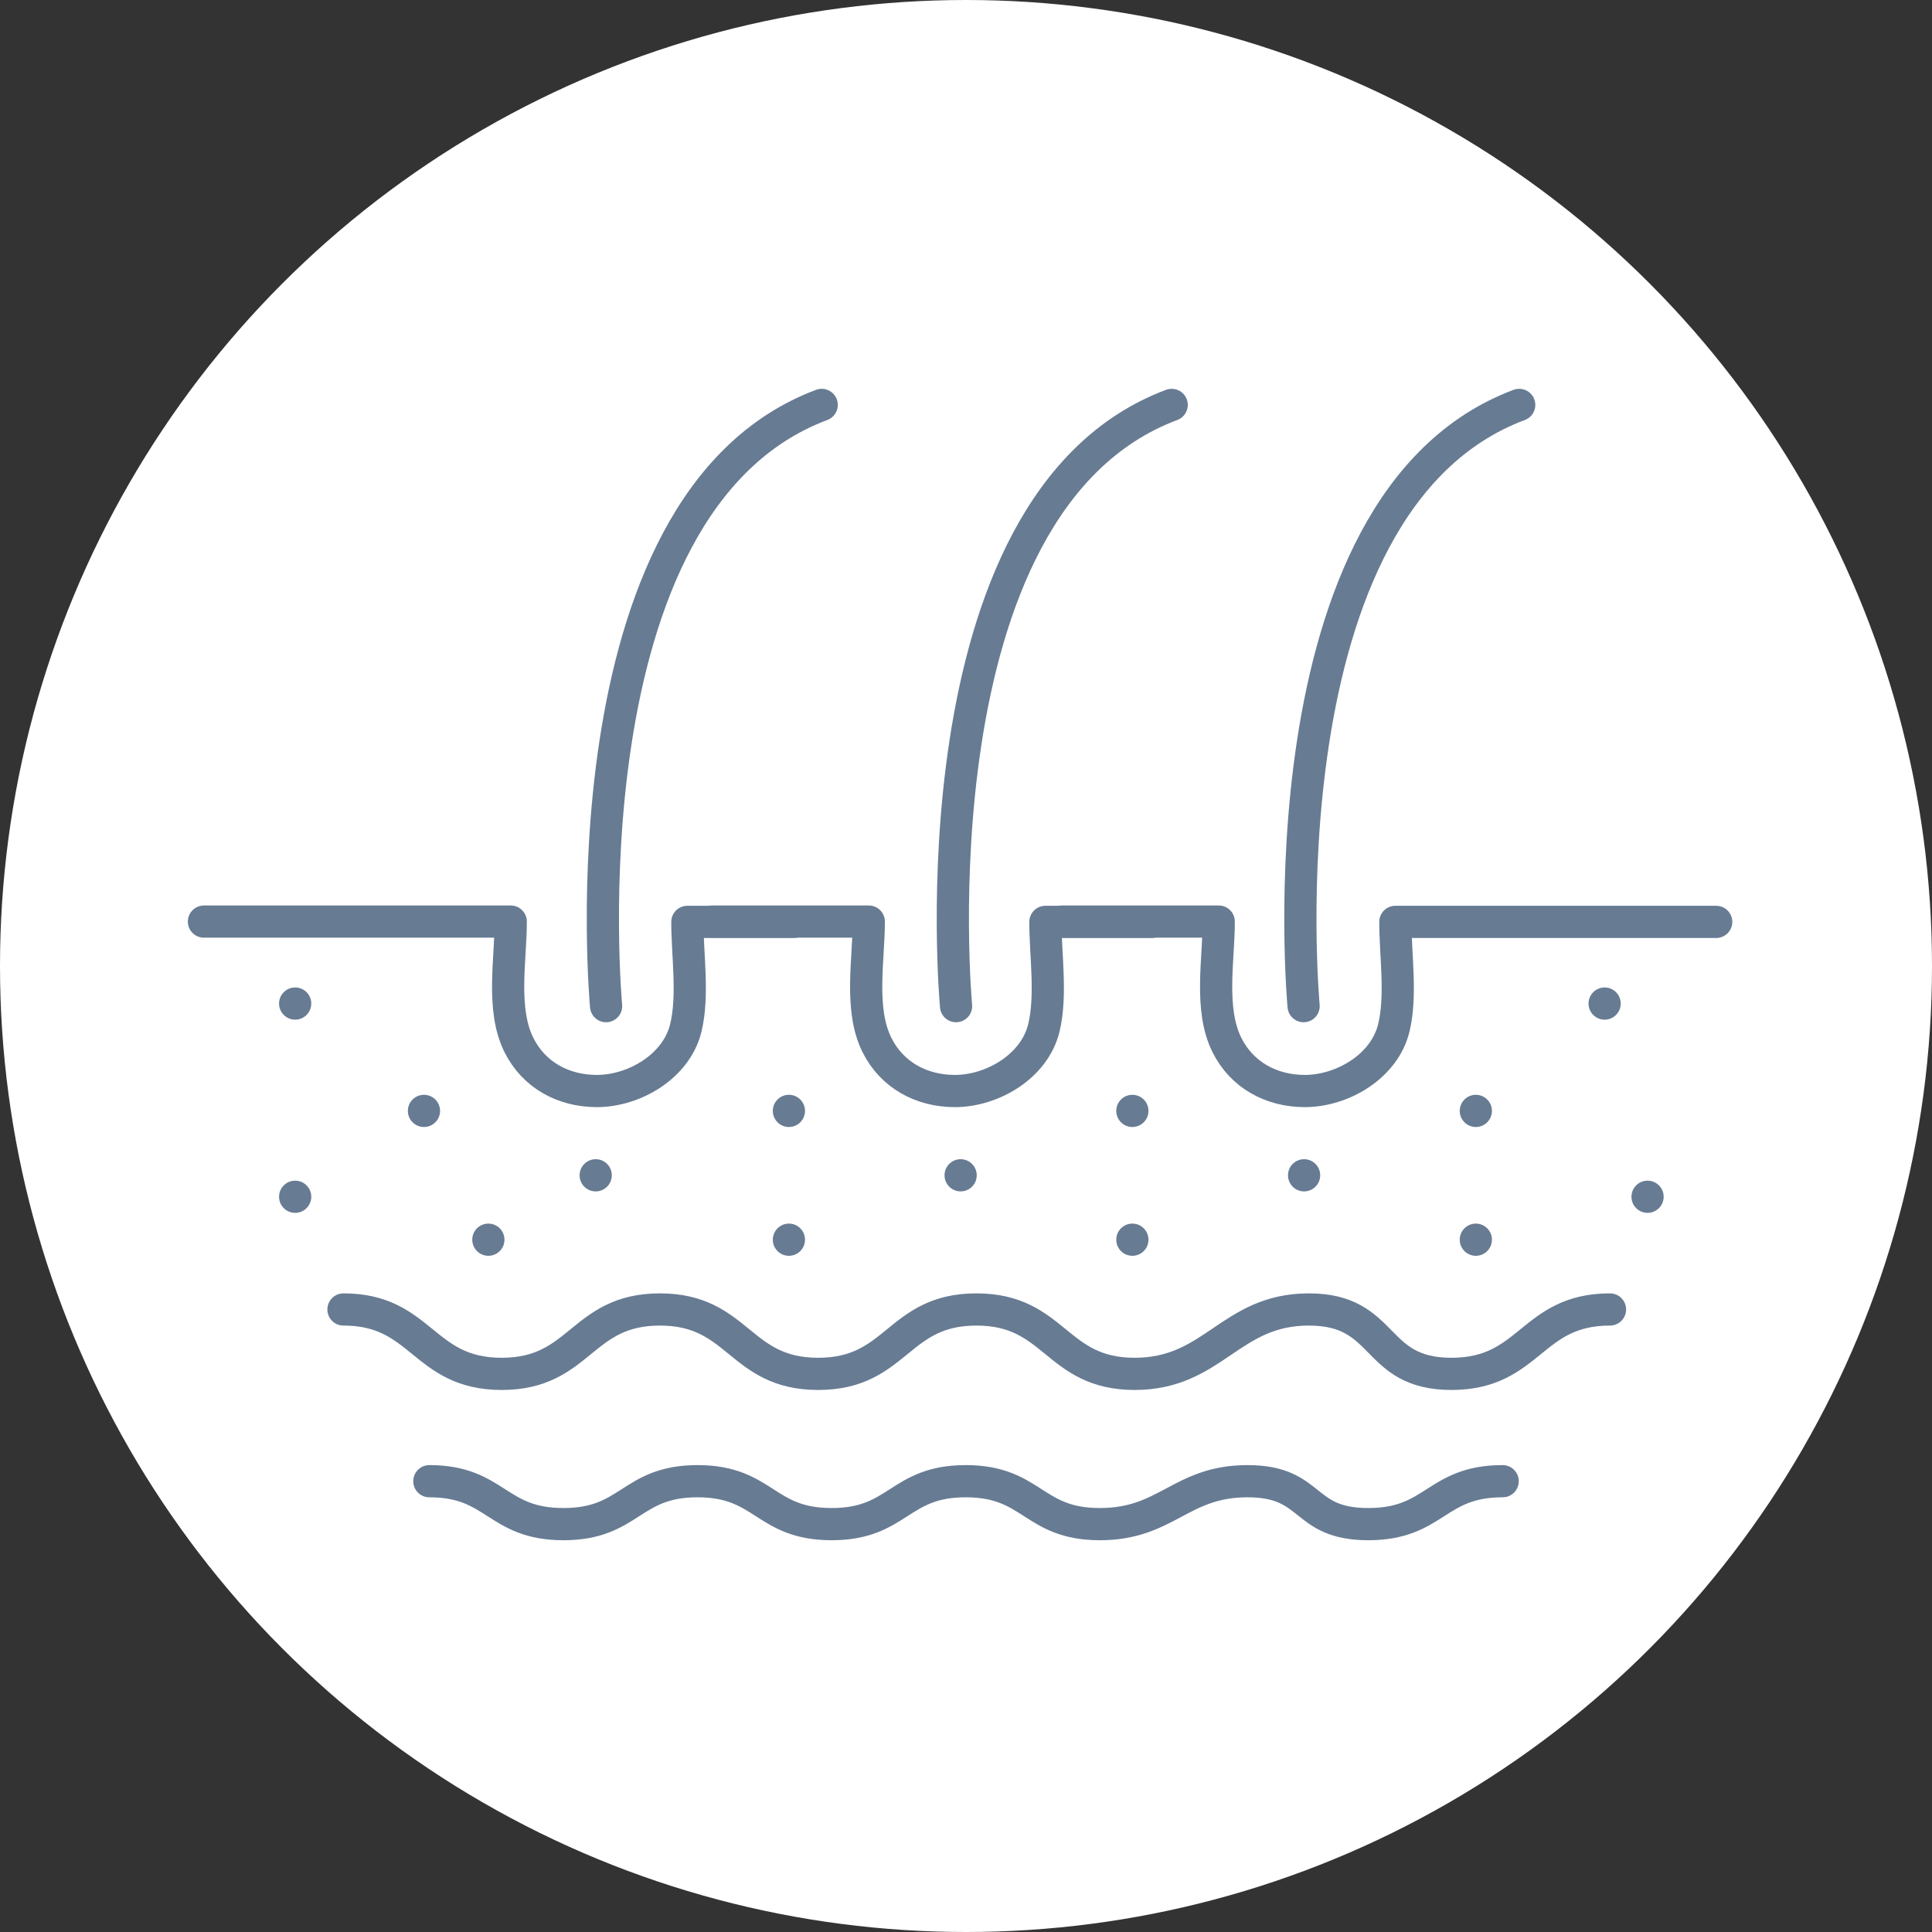 <svg width="90" height="90" viewBox="0 0 90 90" fill="none" xmlns="http://www.w3.org/2000/svg">
<rect x="0" y="0" width="90" height="90" fill="#333333" stroke="none"/>
<circle cx="45" cy="45" r="45" fill="white"/>
<path d="M9.5 42.931H23.792C23.792 44.719 23.345 47.01 24.169 48.672C24.868 50.083 26.251 50.824 27.801 50.824C29.547 50.824 31.517 49.678 31.95 47.876C32.313 46.367 32.02 44.496 32.02 42.945H36.965" stroke="#677B93" stroke-width="1.5" stroke-linecap="round" stroke-linejoin="round"/>
<path d="M33.179 42.931H40.471C40.471 44.719 40.024 47.01 40.848 48.672C41.547 50.083 42.93 50.824 44.48 50.824C46.227 50.824 48.196 49.678 48.629 47.876C48.992 46.367 48.699 44.496 48.699 42.945H53.644" stroke="#677B93" stroke-width="1.5" stroke-linecap="round" stroke-linejoin="round"/>
<path d="M49.481 42.931H56.773C56.773 44.719 56.326 47.01 57.151 48.672C57.849 50.083 59.232 50.824 60.783 50.824C62.529 50.824 64.499 49.678 64.931 47.876C65.295 46.367 65.001 44.496 65.001 42.945H79.947" stroke="#677B93" stroke-width="1.5" stroke-linecap="round" stroke-linejoin="round"/>
<path d="M28.234 46.87C28.234 46.87 26.055 23.444 38.278 18.862" stroke="#677B93" stroke-width="1.5" stroke-linecap="round" stroke-linejoin="round"/>
<path d="M44.537 46.87C44.537 46.87 42.358 23.444 54.581 18.862" stroke="#677B93" stroke-width="1.5" stroke-linecap="round" stroke-linejoin="round"/>
<path d="M60.727 46.87C60.727 46.87 58.548 23.444 70.771 18.862" stroke="#677B93" stroke-width="1.5" stroke-linecap="round" stroke-linejoin="round"/>
<path d="M16 61C19.678 61 19.678 64 23.371 64C27.064 64 27.049 61 30.742 61C34.436 61 34.42 64 38.114 64C41.807 64 41.792 61 45.485 61C49.178 61 49.163 64 52.856 64C56.549 64 57.294 61 60.972 61C64.65 61 63.92 64 67.614 64C71.307 64 71.307 61 75 61" stroke="#677B93" stroke-width="1.5" stroke-linecap="round" stroke-linejoin="round"/>
<path d="M20 69C23.117 69 23.117 71 26.247 71C29.377 71 29.364 69 32.494 69C35.623 69 35.611 71 38.74 71C41.87 71 41.857 69 44.987 69C48.117 69 48.104 71 51.234 71C54.364 71 54.995 69 58.112 69C61.229 69 60.611 71 63.74 71C66.87 71 66.87 69 70 69" stroke="#677B93" stroke-width="1.5" stroke-linecap="round" stroke-linejoin="round"/>
<circle cx="19.75" cy="51.75" r="0.75" fill="#677B93"/>
<circle cx="13.75" cy="46.75" r="0.75" fill="#677B93"/>
<circle cx="74.75" cy="46.75" r="0.75" fill="#677B93"/>
<circle cx="60.75" cy="54.75" r="0.75" fill="#677B93"/>
<circle cx="76.75" cy="55.75" r="0.75" fill="#677B93"/>
<circle cx="44.75" cy="54.75" r="0.75" fill="#677B93"/>
<circle cx="27.75" cy="54.75" r="0.75" fill="#677B93"/>
<circle cx="13.75" cy="55.75" r="0.75" fill="#677B93"/>
<circle cx="36.75" cy="51.75" r="0.75" fill="#677B93"/>
<circle cx="52.75" cy="51.75" r="0.75" fill="#677B93"/>
<circle cx="52.75" cy="57.75" r="0.75" fill="#677B93"/>
<circle cx="68.75" cy="57.75" r="0.75" fill="#677B93"/>
<circle cx="36.75" cy="57.75" r="0.75" fill="#677B93"/>
<circle cx="22.75" cy="57.75" r="0.75" fill="#677B93"/>
<circle cx="68.75" cy="51.75" r="0.75" fill="#677B93"/>
</svg>
